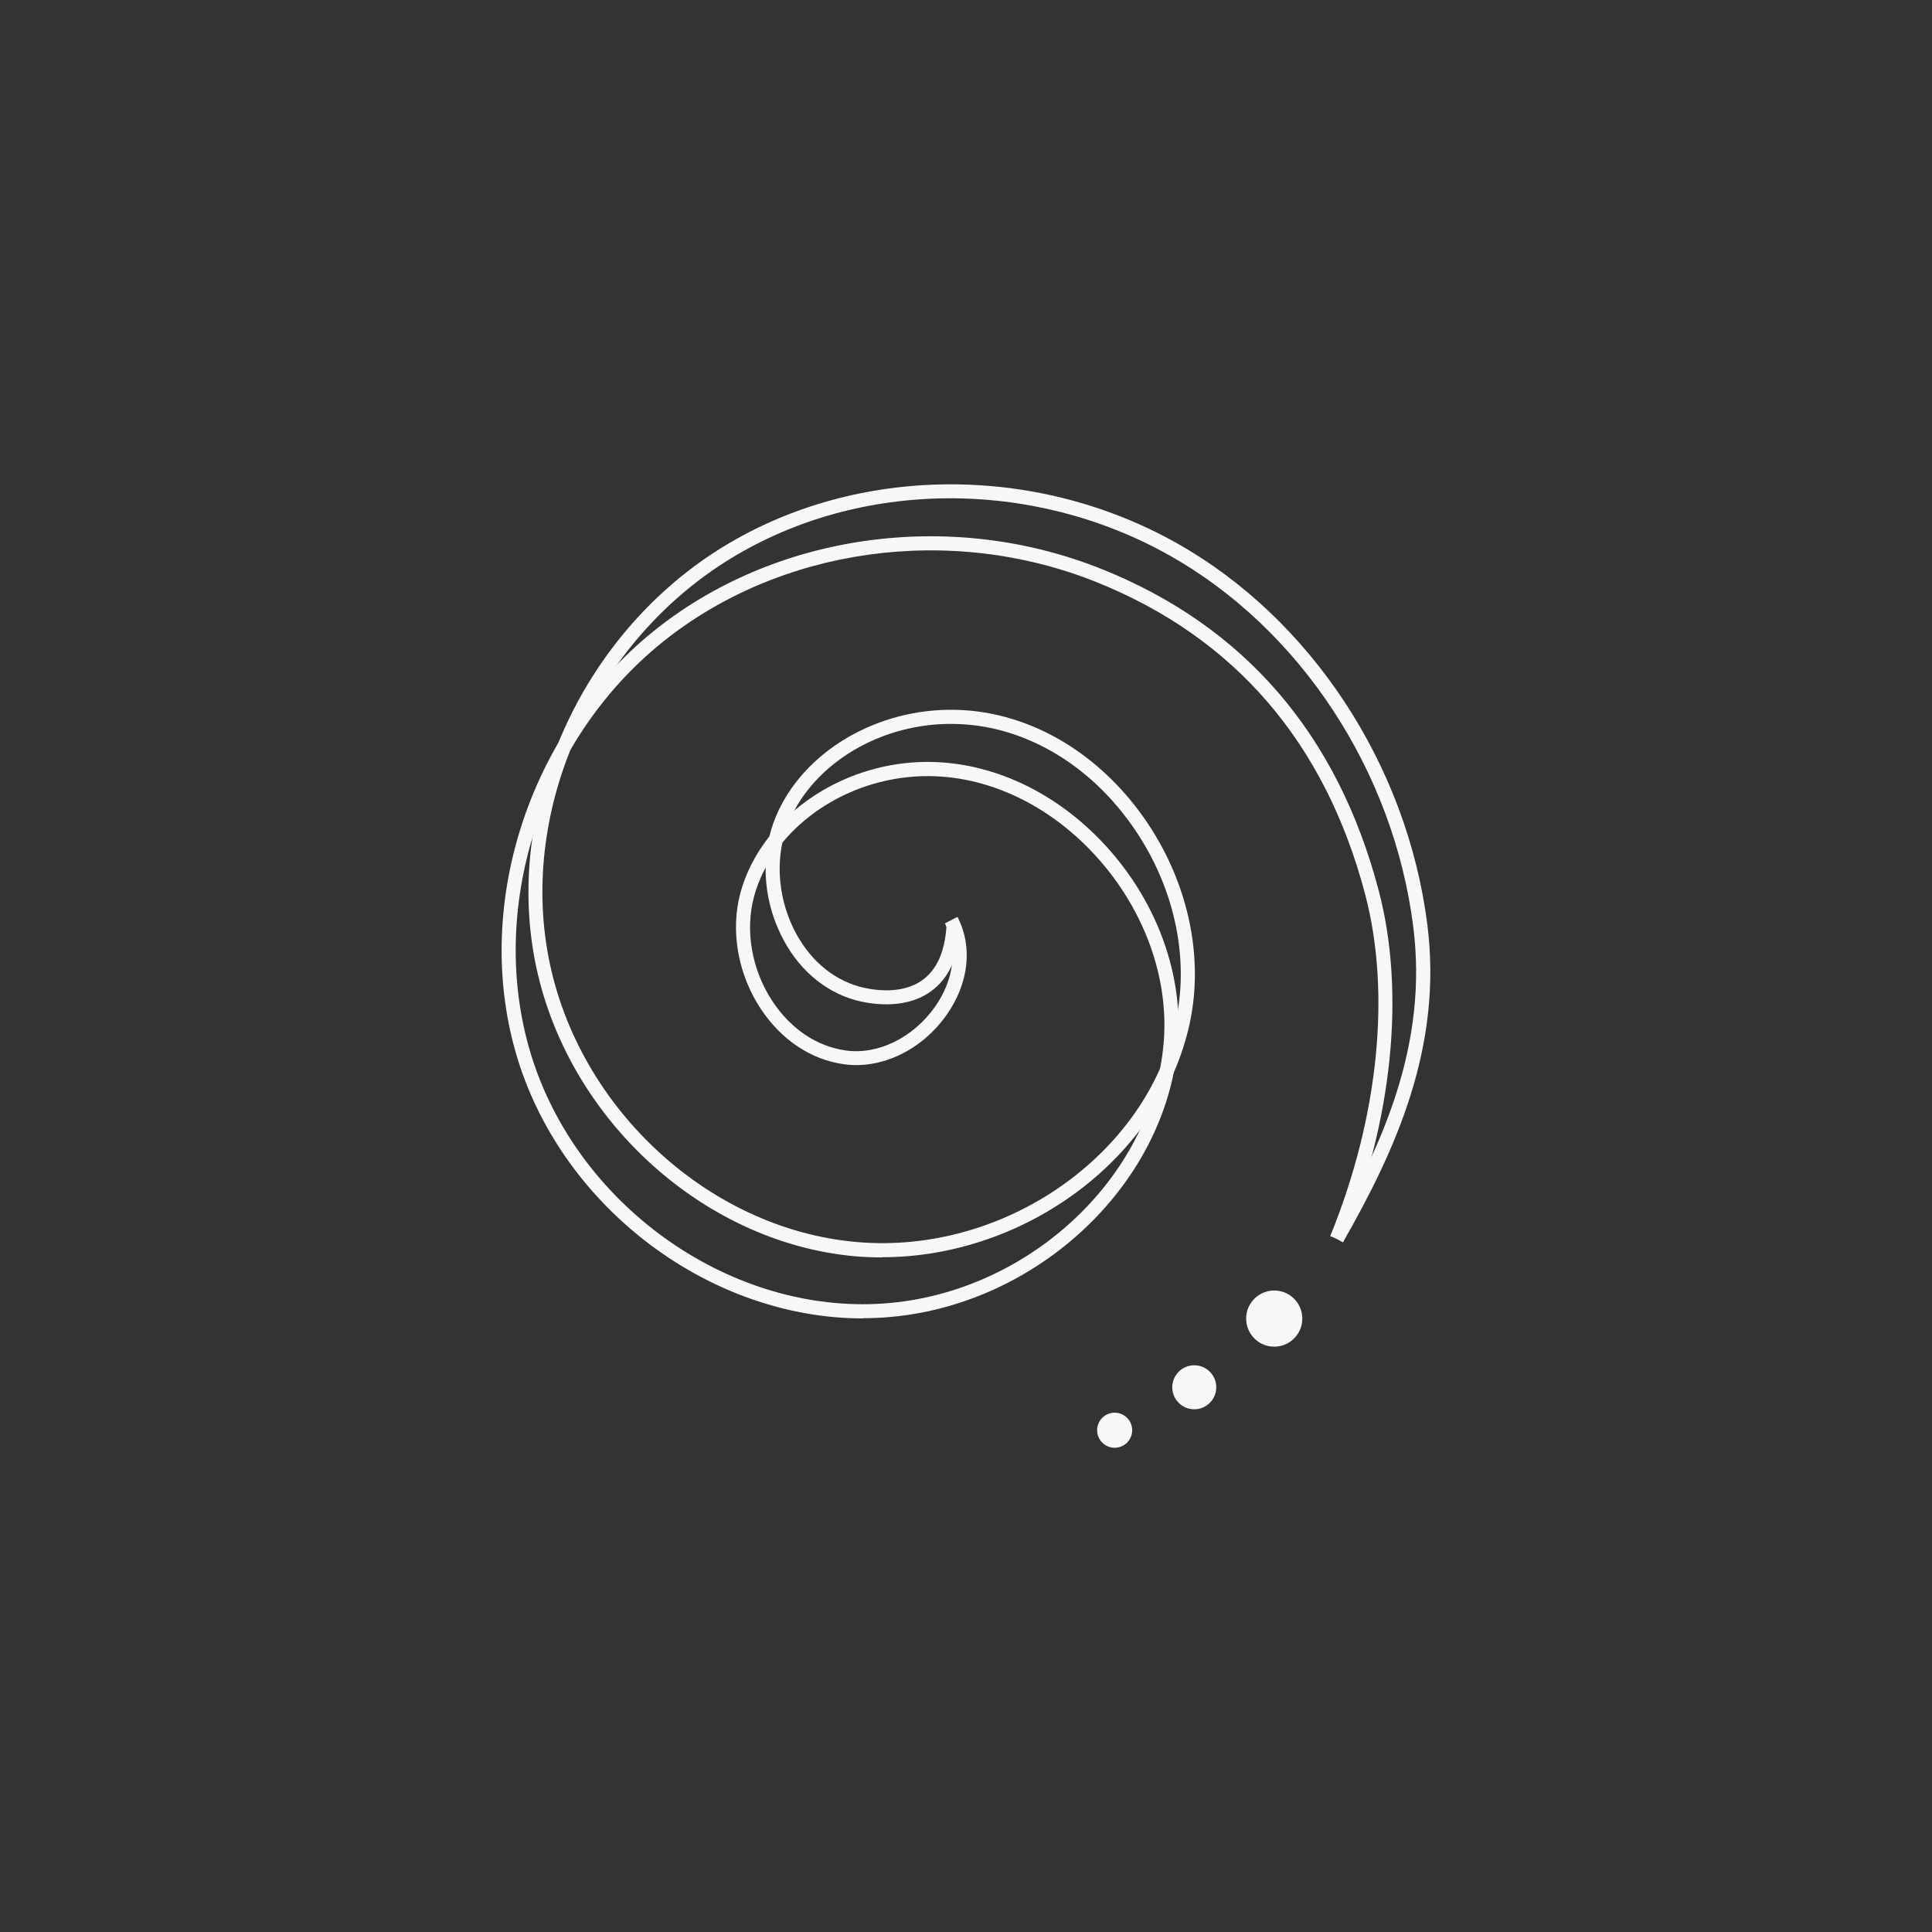 <?xml version="1.0" encoding="UTF-8"?>
<svg xmlns="http://www.w3.org/2000/svg" version="1.1" viewBox="0 0 1080 1080">
  <rect x="0" y="0" width="1080" height="1080" fill="#333333" stroke="none"/>
  <defs>
    <style>
      .cls-1 {
        fill: #f8f7f7;
      }
    </style>
  </defs>
  <!-- Generator: Adobe Illustrator 28.7.1, SVG Export Plug-In . SVG Version: 1.2.0 Build 142)  -->
  <g>
    <g id="Layer_1">
      <g>
        <path class="cls-1" d="M493.2,702.9c-5,0-9.9-.2-14.9-.6-87.6-7.7-165.1-80.7-180.1-169.9-14.6-86.4,29.1-179.7,106.3-226.9,74.6-45.6,174-46.4,253.1-2,75.3,42.3,129,124.1,140.3,213.4,8.6,68.3-17.6,125.7-47.2,177.6l-6.9-3.9c29-50.7,54.6-106.7,46.2-172.7-11-86.9-63.2-166.4-136.4-207.5-76.7-43.1-172.9-42.4-245.1,1.8-74.5,45.5-116.7,135.5-102.6,218.8,14.4,85.8,88.8,156,173,163.3,82,7.2,161.9-48.3,178.4-123.7,8.4-38.5-2.6-81.7-29.3-115.6-24.5-31.2-58.7-49.5-93.7-50.3-41-1.1-79.4,21.6-93.4,54.9-7.6,18.1-6.6,40.3,2.6,59.3,8.1,16.6,21.1,28.2,36.8,32.6,5.1,1.4,22.8,5.4,35.3-3.6,8.1-5.8,12.7-16.1,13.5-30.7l7.9.5c-1,17.1-6.6,29.4-16.8,36.6-15.4,11-36.1,6.4-42,4.8-17.9-5-32.8-18.1-41.8-36.8-10.2-21-11.2-45.6-2.7-65.8,15.1-36.2,56.5-60.8,100.8-59.7,37.4.9,73.7,20.3,99.7,53.3,28.2,35.8,39.7,81.5,30.8,122.2-16.2,74.5-91.5,130.5-171.9,130.5Z"/>
        <circle class="cls-1" cx="712.3" cy="737.1" r="15.7"/>
        <circle class="cls-1" cx="667.6" cy="775.5" r="12.3"/>
        <circle class="cls-1" cx="623.1" cy="799.5" r="9.8"/>
        <path class="cls-1" d="M482.4,737c-85.1,0-167.1-61.1-193-144.9-25.8-83.7,5.3-181.9,75.5-238.9,68-55.1,166.4-68.9,250.7-35.2,79.9,31.9,132.1,92.4,155.1,179.8,15,56.9,7.8,128.4-19.8,196.2l-7.3-3c27-66.2,34.1-135.9,19.5-191.2-22.4-84.8-73-143.5-150.4-174.5-81.6-32.6-176.9-19.3-242.8,34-67.8,54.9-97.8,149.7-73,230.4,25.6,83.1,108.6,143,193,139.2,82.2-3.7,154.2-69.2,160.6-146.1,3.3-39.2-13.3-80.6-44.2-110.8-28.4-27.7-64.6-41.4-99.5-37.5-40.8,4.5-75.9,31.9-85.3,66.7-5.1,19-1.3,40.9,10.3,58.5,10.2,15.4,24.7,25.2,40.8,27.5,18.1,2.6,37.7-7,50-24.3,10.8-15.3,12.9-32.8,5.6-46.7l7-3.7c8.7,16.7,6.4,37.2-6.1,54.9-13.9,19.7-36.5,30.5-57.5,27.5-18.4-2.6-34.8-13.6-46.3-30.9-12.9-19.5-17.1-43.8-11.4-64.9,10.3-37.9,48.1-67.7,92.1-72.5,37.2-4.1,75.8,10.4,105.8,39.7,32.6,31.8,50,75.5,46.6,117.1-6.7,80.7-82.1,149.4-168.1,153.3-2.6.1-5.3.2-7.9.2Z"/>
      </g>
    </g>
  </g>
</svg>